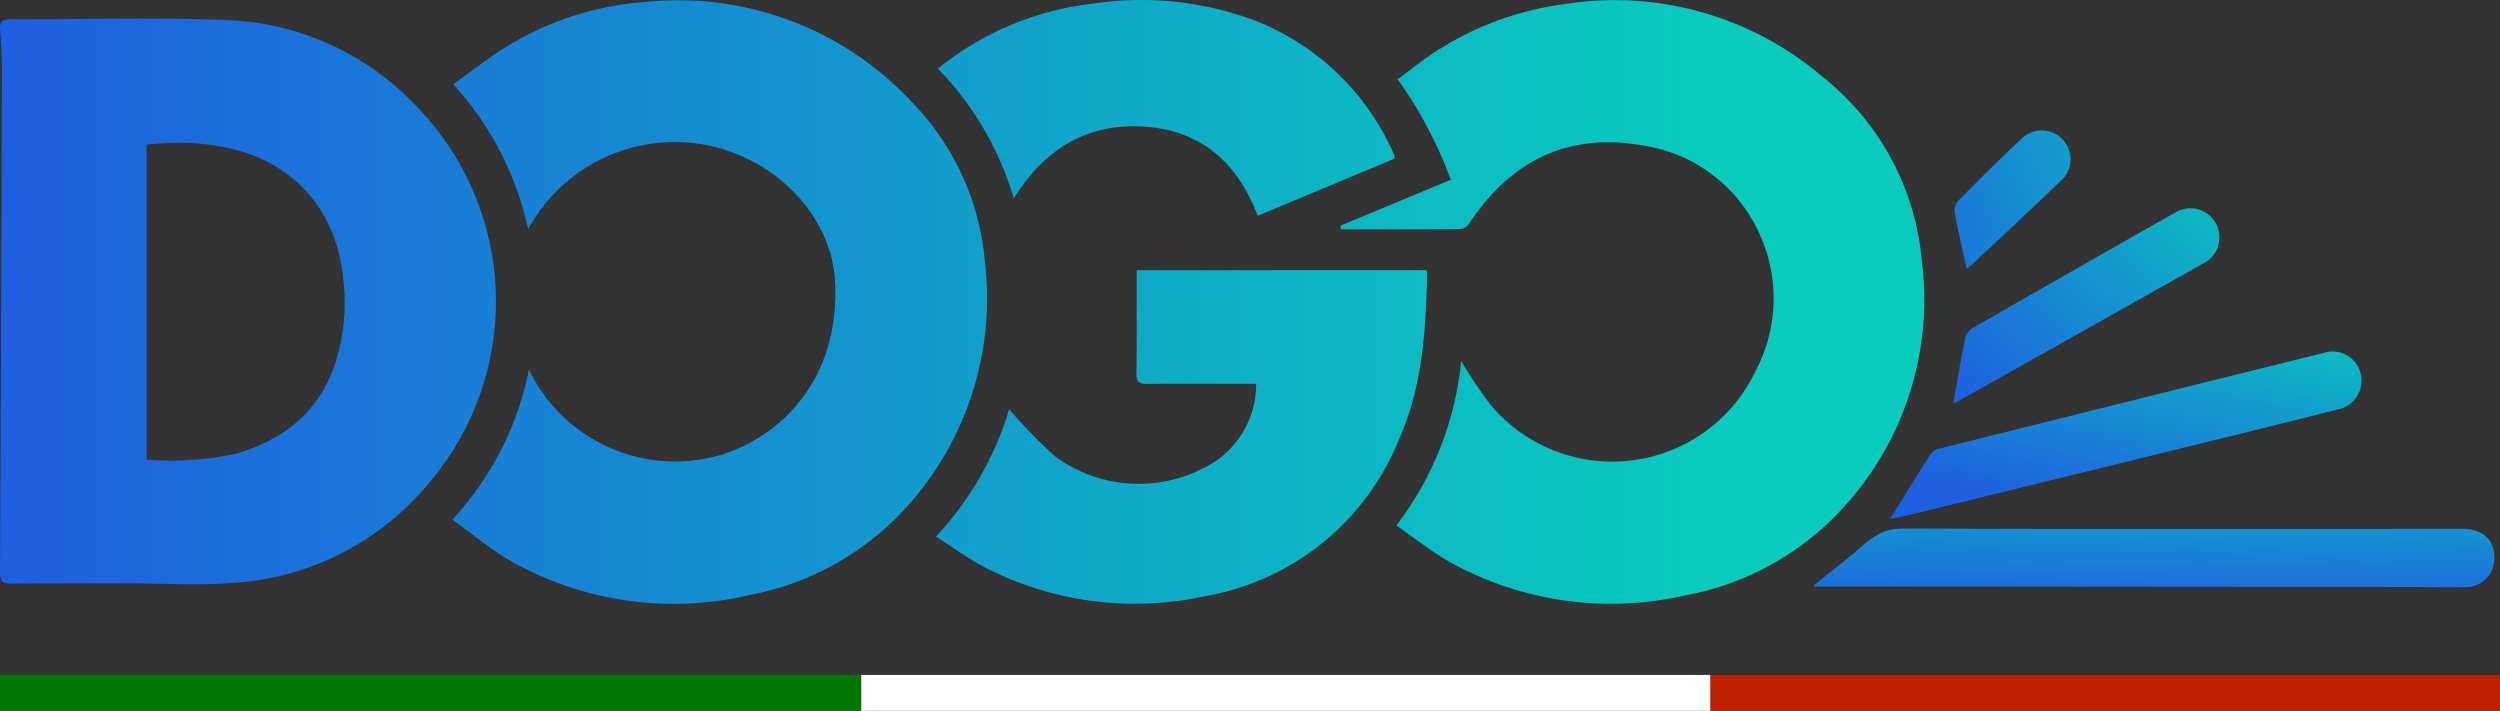 <svg xmlns="http://www.w3.org/2000/svg" xmlns:xlink="http://www.w3.org/1999/xlink" width="209" height="59.422" viewBox="0 0 209 59.422">
  <rect x="0" y="0" width="209" height="59.422" fill="#333333" stroke="none"/>
  <defs>
    <linearGradient id="linear-gradient" x1="0.027" y1="0.5" x2="3.479" y2="0.5" gradientUnits="objectBoundingBox">
      <stop offset="0" stop-color="#1f5fe1"/>
      <stop offset="0.223" stop-color="#1979d8"/>
      <stop offset="0.748" stop-color="#0db4c5"/>
      <stop offset="1" stop-color="#09ccbe"/>
    </linearGradient>
    <linearGradient id="linear-gradient-2" x1="-2.272" x2="0.66" xlink:href="#linear-gradient"/>
    <linearGradient id="linear-gradient-3" x1="-0.821" x2="2.381" xlink:href="#linear-gradient"/>
    <linearGradient id="linear-gradient-4" x1="-1.878" x2="1.608" xlink:href="#linear-gradient"/>
    <linearGradient id="linear-gradient-5" x1="-2.023" x2="1.725" xlink:href="#linear-gradient"/>
    <linearGradient id="linear-gradient-6" x1="0.388" y1="1.51" x2="0.878" y2="-1.758" gradientUnits="objectBoundingBox">
      <stop offset="0" stop-color="#1f5fe1"/>
      <stop offset="1" stop-color="#09ccbe"/>
    </linearGradient>
    <linearGradient id="linear-gradient-7" x1="0.258" y1="0.902" x2="0.966" y2="-0.246" xlink:href="#linear-gradient-6"/>
    <linearGradient id="linear-gradient-8" x1="-0.046" y1="0.883" x2="1.209" y2="-0.104" xlink:href="#linear-gradient-6"/>
    <linearGradient id="linear-gradient-9" x1="-0.665" y1="1.012" x2="2.22" y2="-0.382" xlink:href="#linear-gradient-6"/>
  </defs>
  <g id="Logo_dogo_ridotto_con_bandiera" data-name="Logo dogo ridotto con bandiera" transform="translate(-751 -4774.156)">
    <g id="Raggruppa_107" data-name="Raggruppa 107" transform="translate(751 4774.156)">
      <g id="Logo_Dogo" transform="translate(0 0)">
        <path id="js-path24" d="M10.136,935.179c-3.051,0-6.1-.031-9.154.02-.841.014-.985-.286-.981-1.044q.107-20.973.161-41.947c0-1.1-.073-2.2-.154-3.294-.049-.652.143-.9.846-.9,6.042.025,12.093-.183,18.126.069a22.936,22.936,0,0,1,15.95,7.328,23.36,23.36,0,0,1,1.1,31.171,23.079,23.079,0,0,1-16.2,8.527c-3.206.289-6.459.05-9.692.05Zm2.126-10.356a25.87,25.87,0,0,0,7.523-.5c4.144-1.25,7.135-3.7,8.368-7.974a16.454,16.454,0,0,0,.534-6.675,13.187,13.187,0,0,0-1.908-5.758c-3.3-5.03-9.094-6-14.517-5.423Z" transform="translate(0 -886.404)" fill="url(#linear-gradient)"/>
        <path id="js-path25" d="M89.219,905.588l9.237-3.843a35.49,35.49,0,0,0-4.441-8.4c1.034-.761,2.03-1.572,3.1-2.269a26.107,26.107,0,0,1,10.926-4.029,26.789,26.789,0,0,1,21.579,6.161,22.071,22.071,0,0,1,8.2,15.2,25.714,25.714,0,0,1-6.9,21.113,23.6,23.6,0,0,1-12.833,6.96,27.753,27.753,0,0,1-19.769-2.811c-1.507-.857-2.881-1.962-4.419-3.024a26.864,26.864,0,0,0,5.423-13.74,41.3,41.3,0,0,0,2.444,3.632,13.264,13.264,0,0,0,22.175-2.815,12.961,12.961,0,0,0,.409-11.268,12.784,12.784,0,0,0-9.755-7.565c-6.287-1.142-11.132,1.229-14.615,6.531a1,1,0,0,1-.676.446c-3.351.029-6.7.02-10.047.02Z" transform="translate(22.831 -886.717)" fill="url(#linear-gradient-2)"/>
        <path id="js-path26" d="M30.114,930.157a25.891,25.891,0,0,0,6.4-12.549,13.548,13.548,0,0,0,16.314,7.052c5.245-1.752,9.741-6.739,9.267-14.532-.28-4.6-3.866-9.407-9.785-11.066a13.959,13.959,0,0,0-15.863,6.821,26.086,26.086,0,0,0-6.268-12.132c1.644-1.153,3.171-2.386,4.84-3.366a25.643,25.643,0,0,1,11.28-3.509,26.659,26.659,0,0,1,22.218,8.363,21.77,21.77,0,0,1,6.109,13.295,26.013,26.013,0,0,1-5.641,19.522,23.663,23.663,0,0,1-14.076,8.414,27.663,27.663,0,0,1-19.924-2.86C33.305,932.64,31.8,931.362,30.114,930.157Z" transform="translate(7.706 -886.715)" fill="url(#linear-gradient-3)"/>
        <path id="js-path27" d="M62.305,926.978a26.924,26.924,0,0,0,6.119-10.651,43.175,43.175,0,0,0,3.807,3.921,11.819,11.819,0,0,0,13.405.453,7.8,7.8,0,0,0,3.434-6.5h-1c-2.689,0-5.378-.019-8.065.013-.679.009-.957-.134-.944-.894.046-2.835.018-5.67.018-8.617h24.2a.664.664,0,0,1,.092.264c-.116,4.71-.377,9.4-2.323,13.795a21.425,21.425,0,0,1-16.284,13.2A27.388,27.388,0,0,1,66.481,929.6C65.062,928.868,63.776,927.911,62.305,926.978Z" transform="translate(15.943 -882.118)" fill="url(#linear-gradient-4)"/>
        <path id="js-path28" d="M62.431,892.456A25.089,25.089,0,0,1,75.4,887.024a27,27,0,0,1,14.008,1.6A21.128,21.128,0,0,1,100.553,899.6a1.905,1.905,0,0,1,.068.377l-11.453,4.782c-1.714-4.521-4.834-7.205-9.652-7.465-4.712-.251-8.2,1.937-10.742,6.012A26.024,26.024,0,0,0,62.431,892.456Z" transform="translate(15.976 -886.72)" fill="url(#linear-gradient-5)"/>
        <path id="js-path29" d="M120.759,926.648l2.936-2.365c.234-.188.36-.286.683-.583,1.9-1.669,2.563-1.811,4.381-1.8,15.41.064,30.821.03,46.231.026,1.591,0,2.6.861,2.63,2.228A2.385,2.385,0,0,1,175.1,926.8c-1.57.043-3.14-.009-4.713-.01l-44.69-.038h-4.9a.062.062,0,0,1-.059-.062A.067.067,0,0,1,120.759,926.648Z" transform="translate(30.895 -877.718)" fill="url(#linear-gradient-6)"/>
        <path id="js-path30" d="M125.8,924.121c1.181-1.884,2.282-3.671,3.411-5.434a1.154,1.154,0,0,1,.642-.429q16.091-4.019,32.189-8.014a2.407,2.407,0,0,1,3.052,1.507,2.528,2.528,0,0,1,.074.27,2.448,2.448,0,0,1-1.85,2.926c-.044.01-.089.019-.134.026q-5.106,1.292-10.226,2.551-12.769,3.14-25.541,6.258C126.9,923.9,126.374,924.005,125.8,924.121Z" transform="translate(32.192 -880.733)" fill="url(#linear-gradient-7)"/>
        <path id="js-path31" d="M130.026,916.867c.334-1.884.628-3.7,1-5.508a1.542,1.542,0,0,1,.731-.831q8.35-4.79,16.729-9.535a2.431,2.431,0,1,1,2.428,4.2q-10.362,5.843-20.74,11.66A.346.346,0,0,1,130.026,916.867Z" transform="translate(33.273 -883.172)" fill="url(#linear-gradient-8)"/>
        <path id="js-path32" d="M131.116,906.952c-.35-1.6-.71-3.113-.991-4.639a1.345,1.345,0,0,1,.289-1.037c1.758-1.78,3.537-3.538,5.358-5.251a2.411,2.411,0,0,1,3.346,3.469c-2.539,2.449-5.132,4.843-7.7,7.257A2.16,2.16,0,0,1,131.116,906.952Z" transform="translate(33.295 -884.496)" fill="url(#linear-gradient-9)"/>
      </g>
    </g>
    <g id="Raggruppa_144" data-name="Raggruppa 144" transform="translate(751 4833.578) rotate(-90)">
      <rect id="Rettangolo_87" data-name="Rettangolo 87" width="3" height="72" transform="translate(0 0)" fill="#047700"/>
      <rect id="Rettangolo_88" data-name="Rettangolo 88" width="3" height="71" transform="translate(0 72)" fill="#fff"/>
      <rect id="Rettangolo_89" data-name="Rettangolo 89" width="3" height="66" transform="translate(0 143)" fill="#c22100"/>
    </g>
  </g>
</svg>

